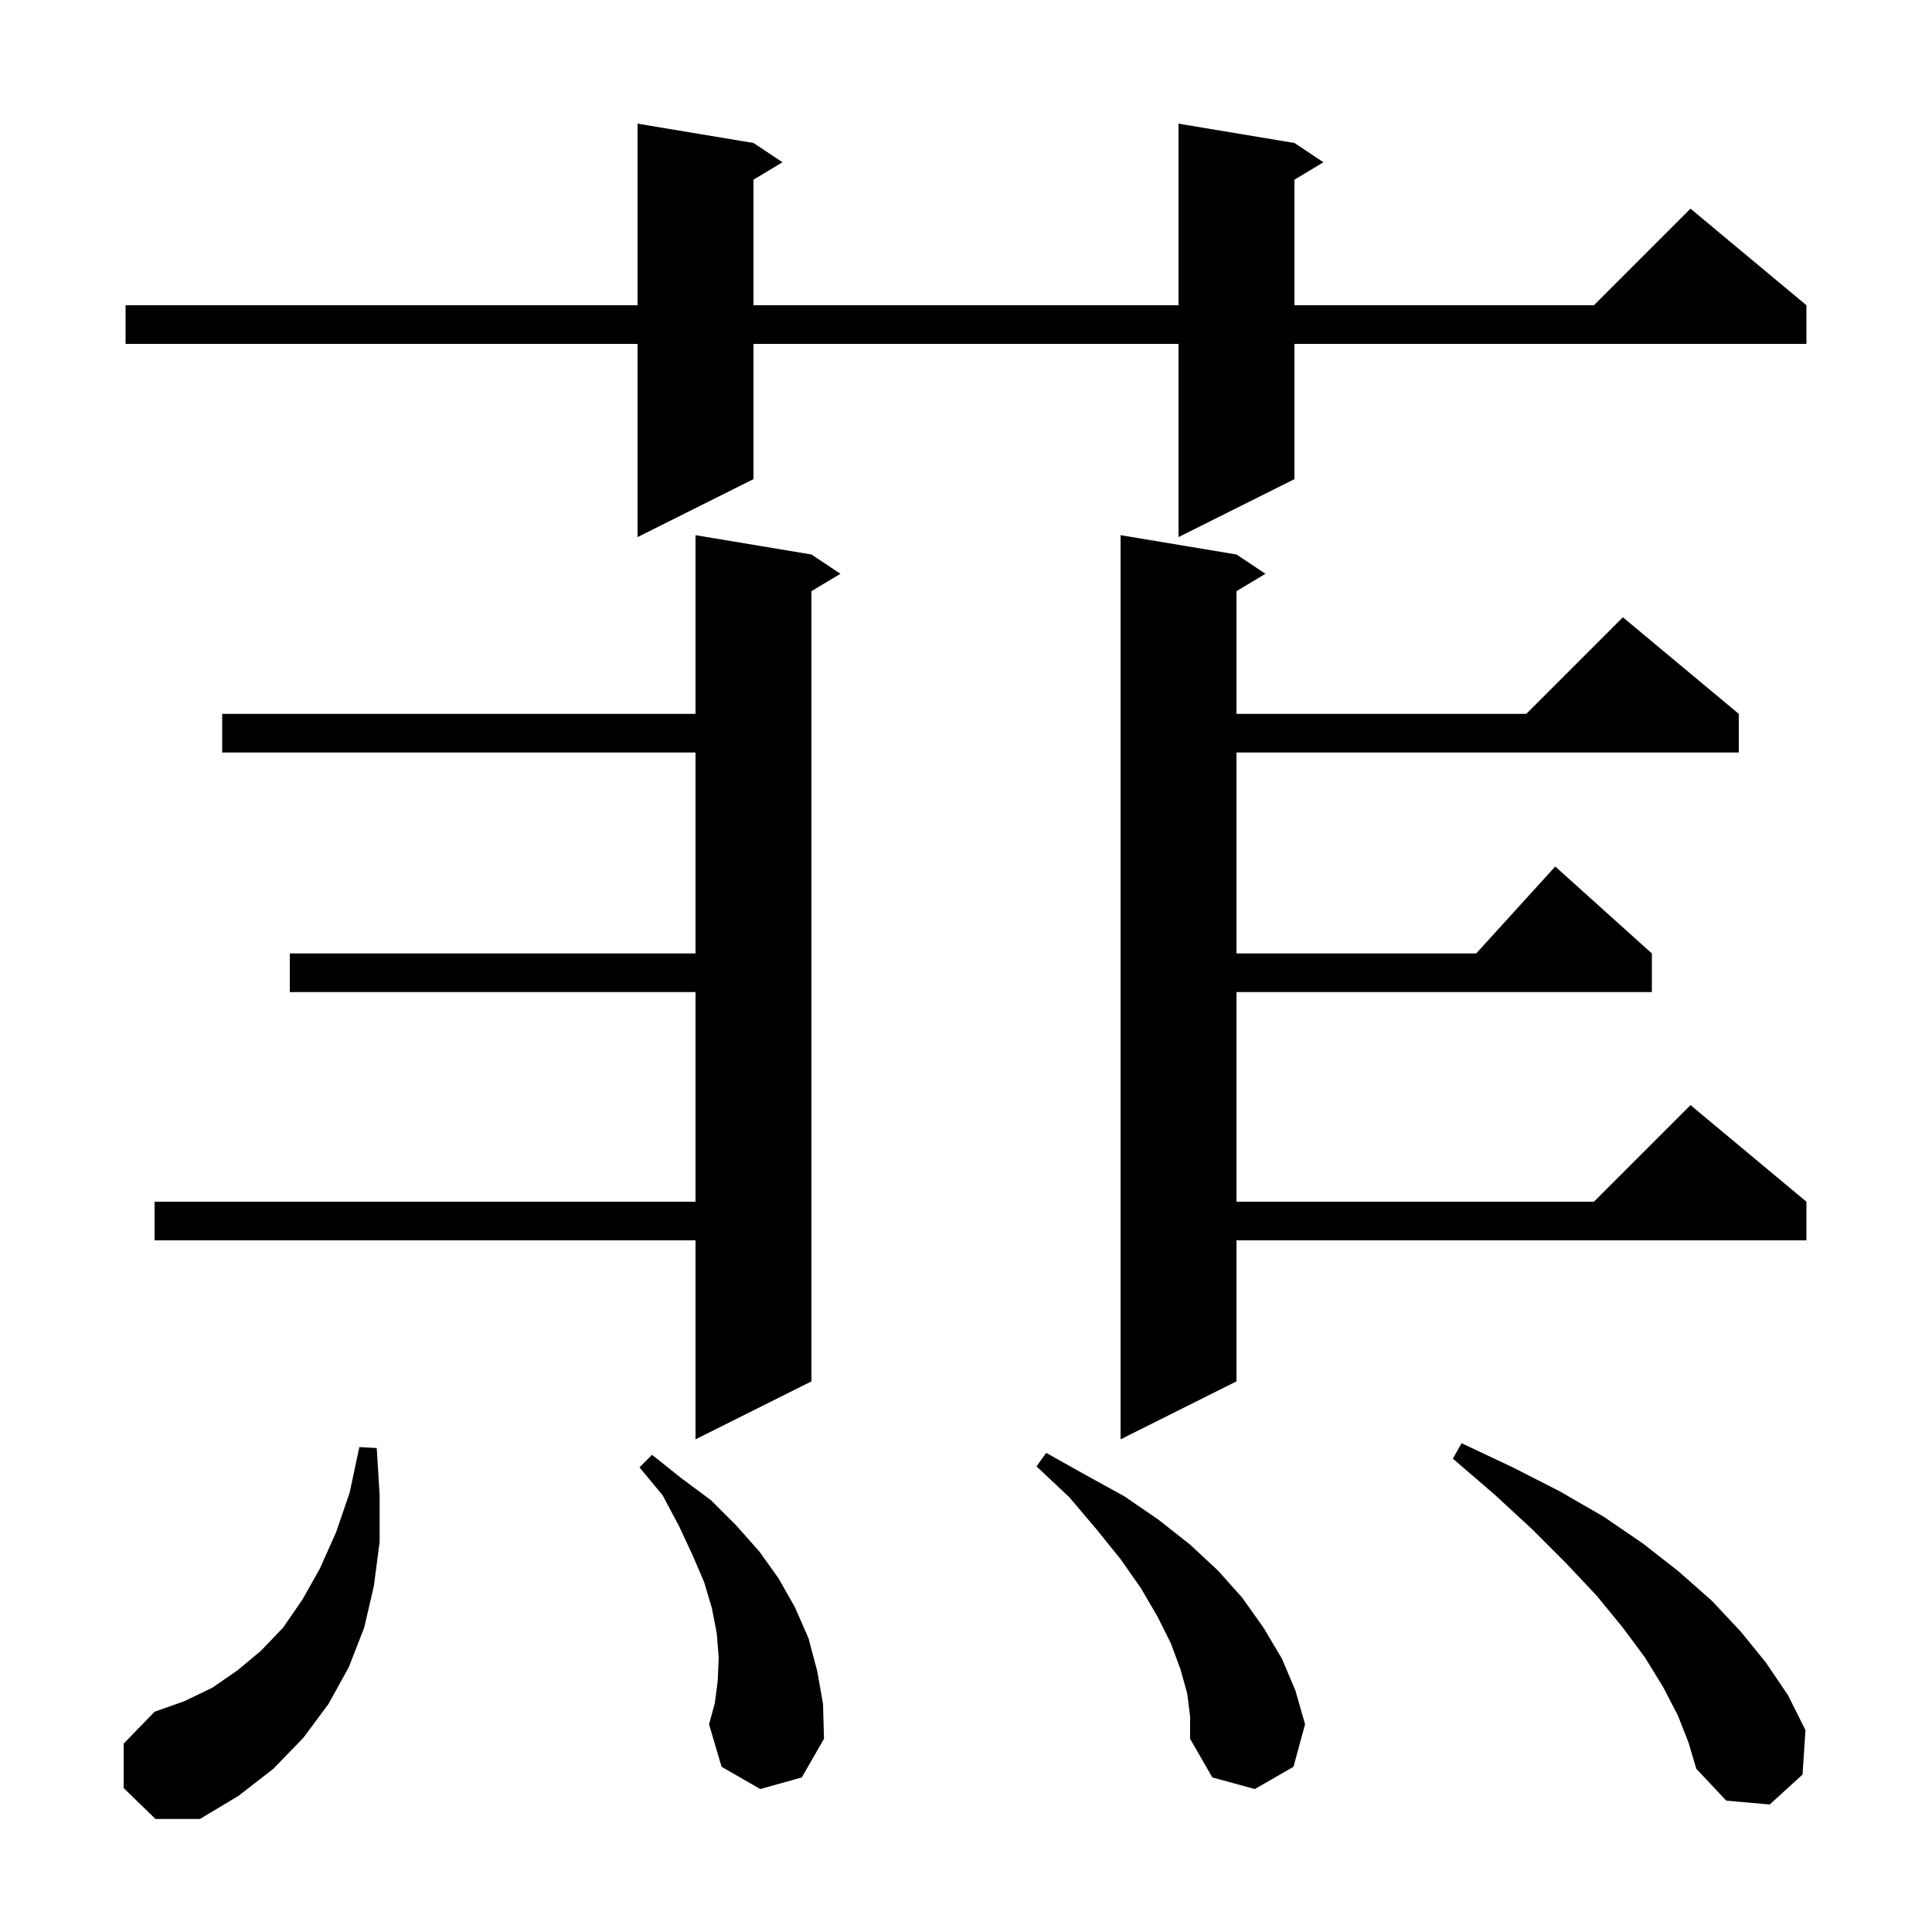 <svg xmlns="http://www.w3.org/2000/svg" xmlns:xlink="http://www.w3.org/1999/xlink" version="1.1" baseProfile="full" viewBox="0 0 200 200" width="200" height="200"><g fill="currentColor"><path d="M 12.8 185.1 L 12.8 180.5 L 16.0 177.2 L 19.1 176.1 L 22.0 174.7 L 24.6 172.9 L 27.0 170.9 L 29.3 168.5 L 31.3 165.6 L 33.1 162.4 L 34.8 158.6 L 36.2 154.5 L 37.2 149.8 L 39.0 149.9 L 39.3 154.8 L 39.3 159.6 L 38.7 164.2 L 37.7 168.5 L 36.1 172.6 L 34.0 176.4 L 31.4 179.9 L 28.3 183.1 L 24.7 185.9 L 20.7 188.3 L 16.1 188.3 Z M 173.7 177.6 L 172.2 174.7 L 170.3 171.6 L 168.0 168.5 L 165.3 165.2 L 162.1 161.8 L 158.6 158.3 L 154.7 154.7 L 150.4 151.0 L 151.3 149.4 L 156.6 151.9 L 161.5 154.4 L 166.0 157.0 L 170.1 159.8 L 173.8 162.7 L 177.2 165.7 L 180.2 168.9 L 182.8 172.1 L 185.1 175.5 L 186.9 179.1 L 186.6 183.7 L 183.2 186.8 L 178.7 186.4 L 175.6 183.1 L 174.8 180.4 Z M 122.9 175.3 L 122.2 172.8 L 121.2 170.1 L 119.8 167.3 L 118.1 164.4 L 116.0 161.4 L 113.5 158.3 L 110.7 155.0 L 107.3 151.8 L 108.3 150.4 L 112.4 152.7 L 116.4 154.9 L 119.9 157.3 L 123.2 159.9 L 126.1 162.6 L 128.6 165.4 L 130.8 168.5 L 132.7 171.7 L 134.1 175.0 L 135.1 178.5 L 133.9 182.9 L 129.9 185.2 L 125.5 184.0 L 123.2 180.0 L 123.2 177.7 Z M 78.7 185.2 L 74.7 182.9 L 73.4 178.5 L 74.0 176.3 L 74.3 174.0 L 74.4 171.6 L 74.2 169.1 L 73.7 166.5 L 72.9 163.8 L 71.7 161.0 L 70.3 158.0 L 68.6 154.8 L 66.2 151.9 L 67.5 150.6 L 70.5 153.0 L 73.6 155.3 L 76.2 157.9 L 78.6 160.6 L 80.6 163.4 L 82.3 166.4 L 83.7 169.6 L 84.6 173.0 L 85.2 176.4 L 85.3 180.0 L 83.0 184.0 Z M 84.0 57.4 L 87.0 59.4 L 84.0 61.2 L 84.0 143.0 L 72.0 149.0 L 72.0 128.4 L 16.0 128.4 L 16.0 124.4 L 72.0 124.4 L 72.0 102.7 L 30.0 102.7 L 30.0 98.7 L 72.0 98.7 L 72.0 77.9 L 23.0 77.9 L 23.0 73.9 L 72.0 73.9 L 72.0 55.4 Z M 128.0 57.4 L 131.0 59.4 L 128.0 61.2 L 128.0 73.9 L 158.0 73.9 L 168.0 63.9 L 180.0 73.9 L 180.0 77.9 L 128.0 77.9 L 128.0 98.7 L 152.818 98.7 L 161.0 89.7 L 171.0 98.7 L 171.0 102.7 L 128.0 102.7 L 128.0 124.4 L 165.0 124.4 L 175.0 114.4 L 187.0 124.4 L 187.0 128.4 L 128.0 128.4 L 128.0 143.0 L 116.0 149.0 L 116.0 55.4 Z M 134.0 14.8 L 137.0 16.8 L 134.0 18.6 L 134.0 31.6 L 165.0 31.6 L 175.0 21.6 L 187.0 31.6 L 187.0 35.6 L 134.0 35.6 L 134.0 49.6 L 122.0 55.6 L 122.0 35.6 L 78.0 35.6 L 78.0 49.6 L 66.0 55.6 L 66.0 35.6 L 13.0 35.6 L 13.0 31.6 L 66.0 31.6 L 66.0 12.8 L 78.0 14.8 L 81.0 16.8 L 78.0 18.6 L 78.0 31.6 L 122.0 31.6 L 122.0 12.8 Z "/></g></svg>